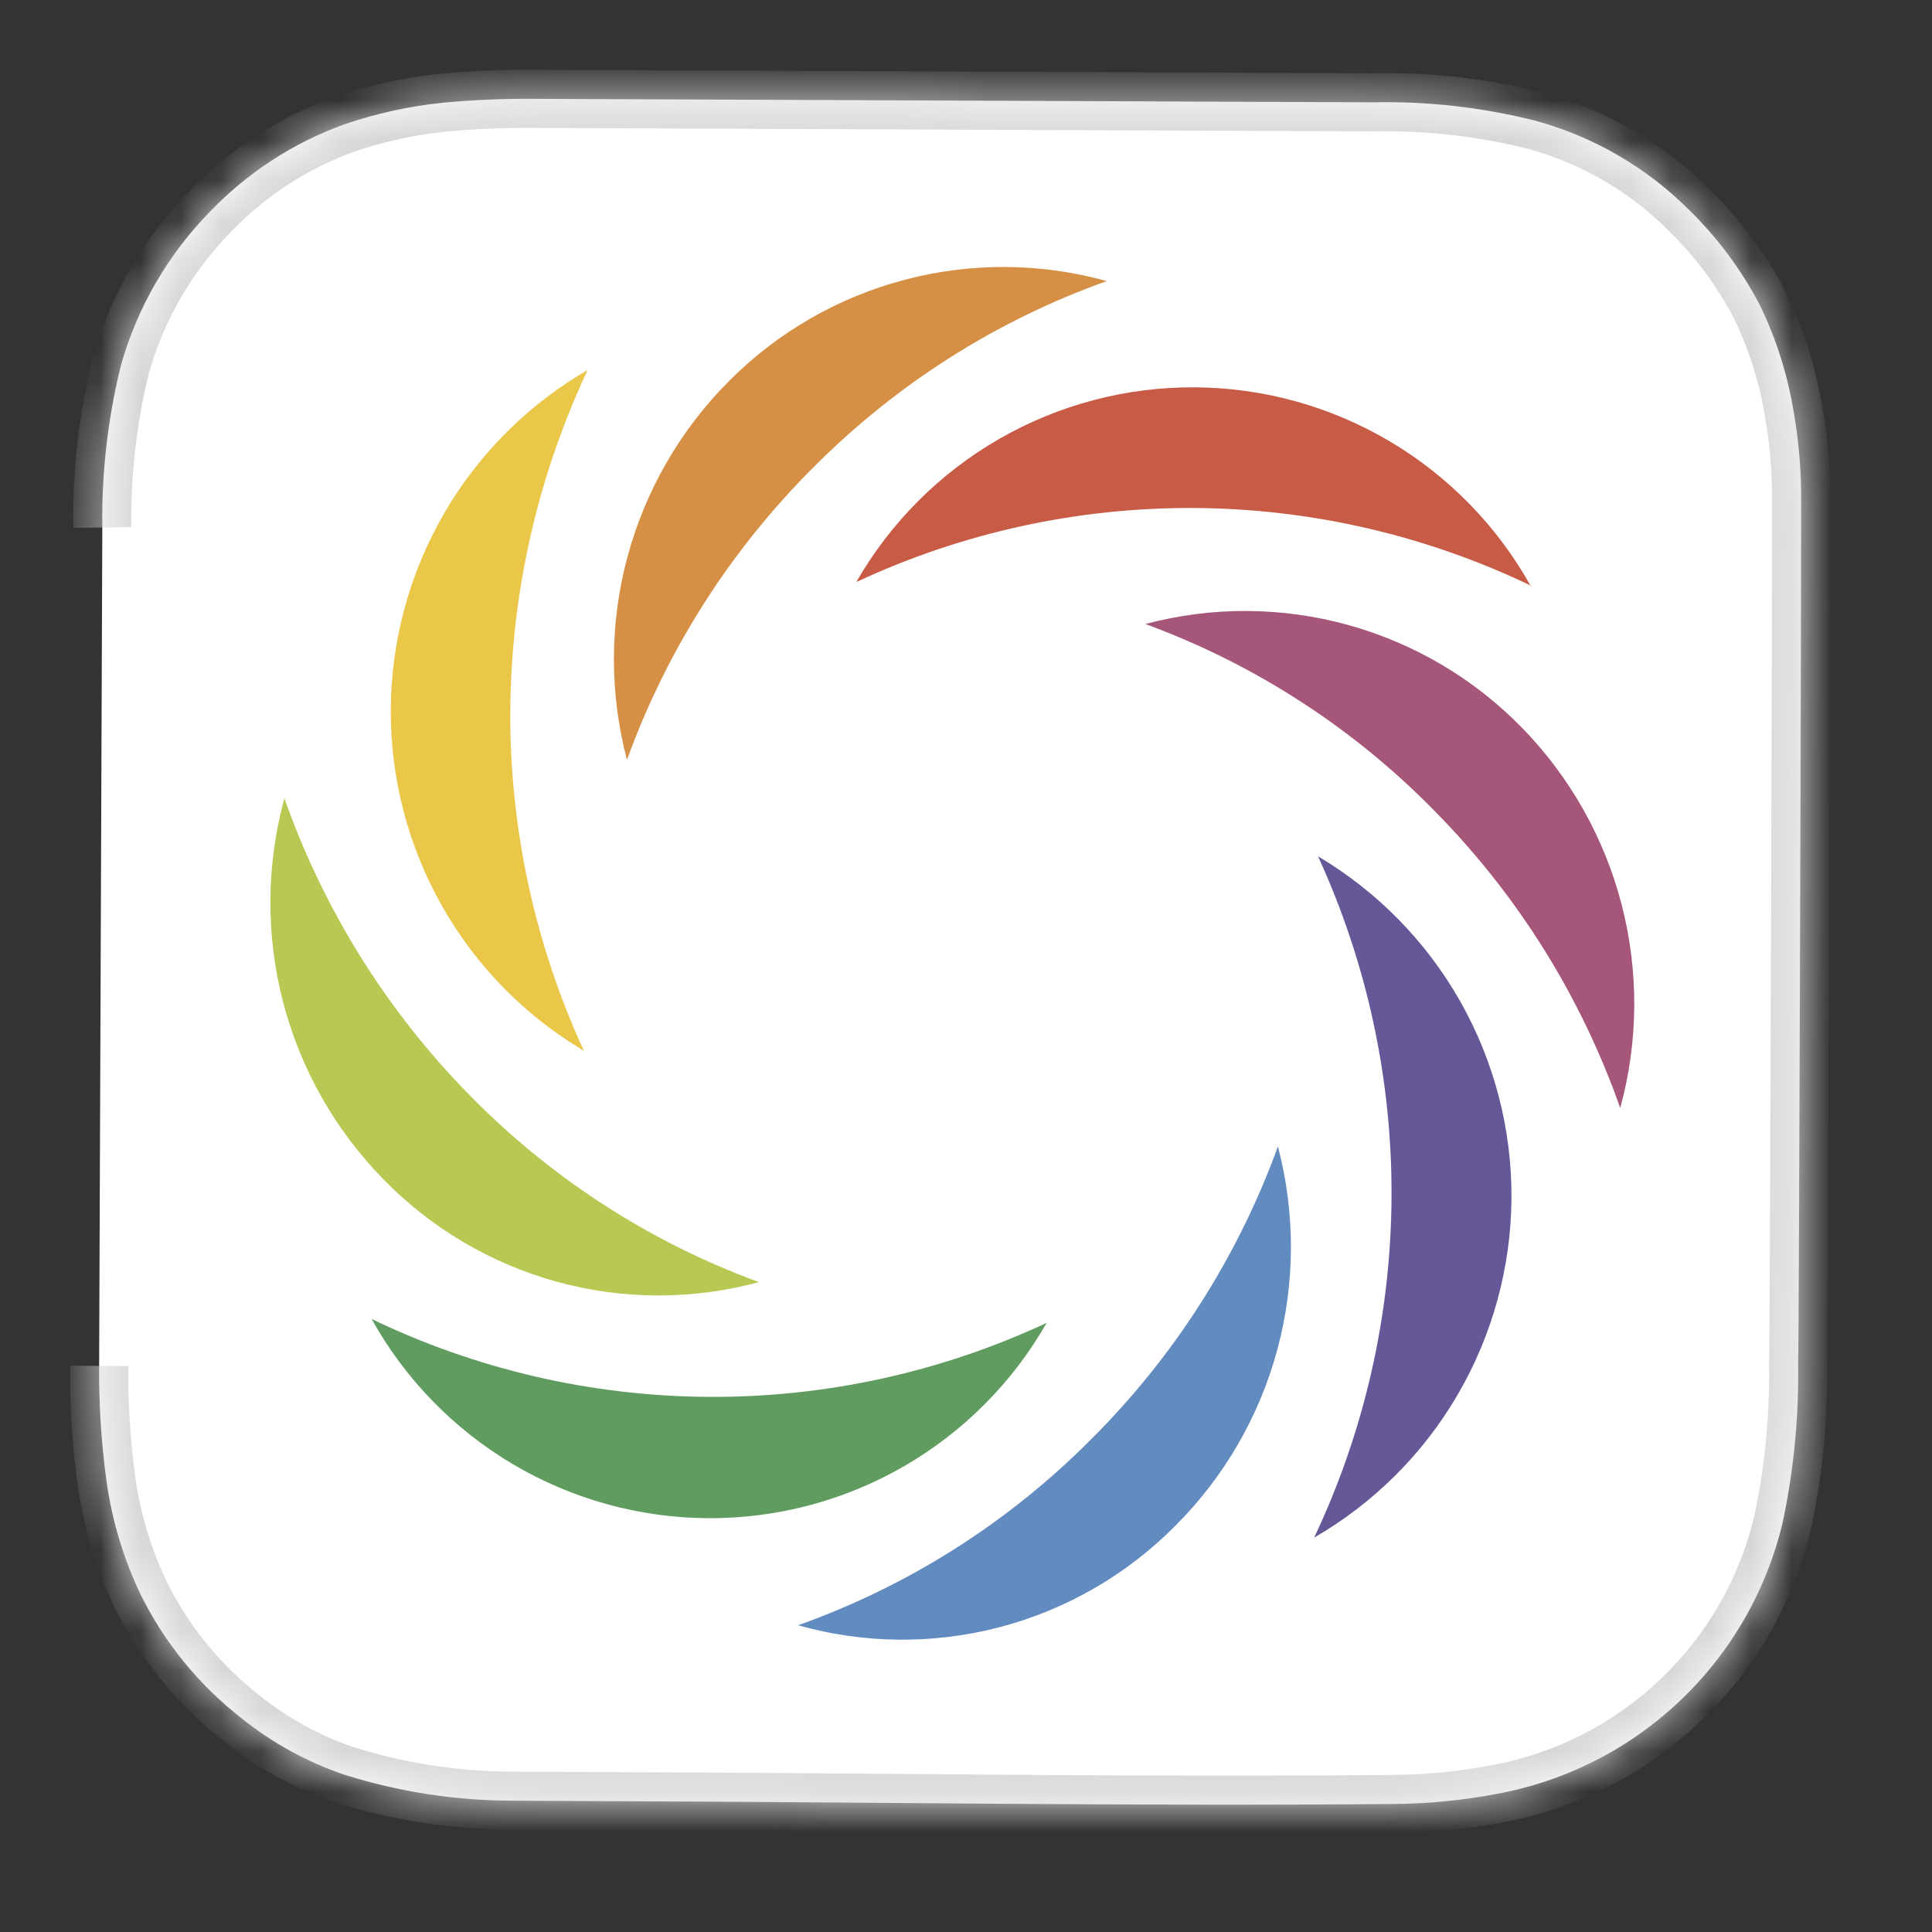 <?xml version="1.0" encoding="UTF-8"?> <svg xmlns="http://www.w3.org/2000/svg" width="48" height="48" viewBox="0 0 48 48" fill="none"><rect x="0" y="0" width="48" height="48" fill="#333333" stroke="none"/> <g clip-path="url(#clip0_152_370)"> <mask id="path-1-inside-1_152_370" fill="white"> <path d="M2.463 33.936C2.455 34.88 2.515 35.824 2.641 36.76C2.775 37.746 3.06 38.705 3.487 39.603C4.083 40.811 4.944 41.867 6.006 42.694C6.763 43.301 7.619 43.772 8.537 44.086C9.904 44.519 11.329 44.739 12.764 44.738L15.333 44.751C21.778 44.771 28.218 44.879 34.653 44.819C35.504 44.811 36.353 44.727 37.19 44.568C38.902 44.254 40.486 43.447 41.747 42.248C43.009 41.048 43.893 39.506 44.293 37.811C44.549 36.599 44.678 35.363 44.676 34.124L44.674 33.87C44.697 33.788 44.756 12.765 44.749 12.487C44.756 11.728 44.693 10.97 44.562 10.223C44.411 9.306 44.129 8.416 43.723 7.58C43.267 6.707 42.676 5.912 41.972 5.223C40.913 4.162 39.596 3.396 38.15 3C36.826 2.666 35.463 2.512 34.098 2.542L13.359 2.456C12.583 2.447 11.807 2.478 11.034 2.549C10.182 2.633 9.342 2.818 8.532 3.097C7.282 3.552 6.153 4.287 5.23 5.245C4.175 6.317 3.407 7.639 3.001 9.088C2.678 10.402 2.523 11.753 2.542 13.106"></path> </mask> <path d="M2.463 33.936C2.455 34.88 2.515 35.824 2.641 36.76C2.775 37.746 3.06 38.705 3.487 39.603C4.083 40.811 4.944 41.867 6.006 42.694C6.763 43.301 7.619 43.772 8.537 44.086C9.904 44.519 11.329 44.739 12.764 44.738L15.333 44.751C21.778 44.771 28.218 44.879 34.653 44.819C35.504 44.811 36.353 44.727 37.19 44.568C38.902 44.254 40.486 43.447 41.747 42.248C43.009 41.048 43.893 39.506 44.293 37.811C44.549 36.599 44.678 35.363 44.676 34.124L44.674 33.87C44.697 33.788 44.756 12.765 44.749 12.487C44.756 11.728 44.693 10.97 44.562 10.223C44.411 9.306 44.129 8.416 43.723 7.58C43.267 6.707 42.676 5.912 41.972 5.223C40.913 4.162 39.596 3.396 38.15 3C36.826 2.666 35.463 2.512 34.098 2.542L13.359 2.456C12.583 2.447 11.807 2.478 11.034 2.549C10.182 2.633 9.342 2.818 8.532 3.097C7.282 3.552 6.153 4.287 5.23 5.245C4.175 6.317 3.407 7.639 3.001 9.088C2.678 10.402 2.523 11.753 2.542 13.106" fill="white"></path> <path d="M2.641 36.76L1.925 36.857L1.925 36.857L2.641 36.76ZM3.487 39.603L2.835 39.913L2.84 39.923L3.487 39.603ZM6.006 42.694L6.458 42.13L6.45 42.124L6.006 42.694ZM8.537 44.086L8.303 44.769L8.311 44.772L8.319 44.775L8.537 44.086ZM12.764 44.738L12.767 44.016L12.763 44.016L12.764 44.738ZM15.333 44.751L15.33 45.473L15.331 45.473L15.333 44.751ZM34.653 44.819L34.66 45.541L34.66 45.541L34.653 44.819ZM37.19 44.568L37.059 43.857L37.055 43.858L37.19 44.568ZM44.293 37.811L44.995 37.977L44.997 37.969L44.999 37.961L44.293 37.811ZM44.676 34.124L45.398 34.123L45.398 34.117L44.676 34.124ZM44.674 33.87L43.981 33.667L43.95 33.77L43.952 33.877L44.674 33.87ZM44.749 12.487L44.027 12.481L44.027 12.493L44.028 12.505L44.749 12.487ZM44.562 10.223L43.849 10.34L43.85 10.348L44.562 10.223ZM43.723 7.58L44.373 7.265L44.368 7.256L44.363 7.246L43.723 7.58ZM41.972 5.223L41.461 5.733L41.467 5.74L41.972 5.223ZM38.15 3L38.341 2.303L38.334 2.301L38.327 2.299L38.15 3ZM34.098 2.542L34.095 3.264L34.105 3.264L34.114 3.264L34.098 2.542ZM13.359 2.456L13.35 3.178L13.356 3.178L13.359 2.456ZM11.034 2.549L10.968 1.83L10.963 1.83L11.034 2.549ZM8.532 3.097L8.296 2.415L8.285 2.419L8.532 3.097ZM5.23 5.245L5.745 5.752L5.751 5.746L5.23 5.245ZM3.001 9.088L2.306 8.893L2.302 8.904L2.3 8.915L3.001 9.088ZM1.741 33.93C1.733 34.909 1.794 35.887 1.925 36.857L3.357 36.664C3.235 35.761 3.178 34.852 3.185 33.941L1.741 33.93ZM1.925 36.857C2.069 37.917 2.376 38.948 2.835 39.913L4.139 39.294C3.745 38.462 3.48 37.575 3.356 36.663L1.925 36.857ZM2.84 39.923C3.483 41.228 4.414 42.37 5.563 43.264L6.45 42.124C5.473 41.364 4.682 40.393 4.135 39.284L2.84 39.923ZM5.554 43.257C6.376 43.916 7.306 44.428 8.303 44.769L8.77 43.403C7.932 43.116 7.15 42.685 6.458 42.13L5.554 43.257ZM8.319 44.775C9.756 45.23 11.256 45.461 12.764 45.461L12.763 44.016C11.403 44.017 10.051 43.808 8.754 43.398L8.319 44.775ZM12.76 45.461L15.33 45.473L15.337 44.029L12.767 44.016L12.76 45.461ZM15.331 45.473C21.761 45.493 28.22 45.601 34.66 45.541L34.646 44.097C28.217 44.157 21.794 44.049 15.336 44.029L15.331 45.473ZM34.66 45.541C35.554 45.532 36.446 45.444 37.325 45.277L37.055 43.858C36.261 44.009 35.454 44.089 34.646 44.097L34.66 45.541ZM37.32 45.278C39.17 44.939 40.882 44.067 42.245 42.771L41.25 41.724C40.09 42.827 38.634 43.569 37.059 43.857L37.32 45.278ZM42.245 42.771C43.608 41.474 44.564 39.808 44.995 37.977L43.59 37.646C43.223 39.204 42.41 40.621 41.25 41.724L42.245 42.771ZM44.999 37.961C45.266 36.699 45.4 35.413 45.398 34.123L43.954 34.125C43.956 35.314 43.832 36.499 43.586 37.662L44.999 37.961ZM45.398 34.117L45.396 33.862L43.952 33.877L43.954 34.132L45.398 34.117ZM45.367 34.072C45.375 34.04 45.386 33.991 45.388 33.974C45.39 33.963 45.392 33.946 45.393 33.938C45.394 33.924 45.395 33.913 45.395 33.907C45.396 33.895 45.396 33.883 45.397 33.875C45.397 33.858 45.398 33.838 45.398 33.816C45.399 33.77 45.4 33.707 45.401 33.627C45.402 33.467 45.404 33.235 45.406 32.944C45.41 32.36 45.414 31.53 45.419 30.536C45.427 28.549 45.437 25.905 45.445 23.254C45.462 17.965 45.475 12.621 45.471 12.469L44.028 12.505C44.027 12.503 44.028 12.521 44.028 12.574C44.028 12.621 44.028 12.687 44.028 12.771C44.028 12.94 44.028 13.18 44.027 13.481C44.026 14.082 44.024 14.926 44.022 15.932C44.017 17.943 44.009 20.599 44.001 23.25C43.992 25.9 43.983 28.544 43.974 30.53C43.97 31.523 43.966 32.352 43.962 32.934C43.96 33.225 43.958 33.454 43.956 33.611C43.956 33.69 43.955 33.749 43.954 33.788C43.954 33.808 43.953 33.82 43.953 33.826C43.953 33.829 43.953 33.827 43.953 33.821C43.953 33.818 43.954 33.809 43.955 33.797C43.956 33.79 43.958 33.774 43.959 33.764C43.962 33.747 43.972 33.699 43.981 33.667L45.367 34.072ZM45.471 12.493C45.478 11.69 45.412 10.889 45.273 10.098L43.85 10.348C43.974 11.052 44.033 11.766 44.027 12.481L45.471 12.493ZM45.274 10.106C45.112 9.12 44.809 8.163 44.373 7.265L43.073 7.896C43.449 8.669 43.71 9.492 43.849 10.34L45.274 10.106ZM44.363 7.246C43.872 6.306 43.236 5.449 42.477 4.707L41.467 5.74C42.117 6.375 42.662 7.109 43.083 7.915L44.363 7.246ZM42.483 4.713C41.336 3.563 39.908 2.733 38.341 2.303L37.959 3.696C39.284 4.059 40.491 4.761 41.461 5.733L42.483 4.713ZM38.327 2.299C36.94 1.95 35.512 1.789 34.082 1.82L34.114 3.264C35.414 3.236 36.712 3.382 37.974 3.7L38.327 2.299ZM34.101 1.82L13.362 1.734L13.356 3.178L34.095 3.264L34.101 1.82ZM13.367 1.734C12.567 1.724 11.766 1.756 10.968 1.83L11.101 3.268C11.848 3.199 12.599 3.169 13.35 3.178L13.367 1.734ZM10.963 1.83C10.054 1.92 9.159 2.117 8.296 2.415L8.768 3.78C9.525 3.518 10.309 3.346 11.106 3.267L10.963 1.83ZM8.285 2.419C6.932 2.911 5.709 3.706 4.71 4.745L5.751 5.746C6.597 4.867 7.633 4.193 8.779 3.776L8.285 2.419ZM4.716 4.738C3.574 5.897 2.745 7.326 2.306 8.893L3.696 9.283C4.07 7.952 4.775 6.737 5.745 5.752L4.716 4.738ZM2.3 8.915C1.962 10.289 1.8 11.701 1.82 13.116L3.264 13.096C3.246 11.804 3.393 10.515 3.702 9.26L2.3 8.915Z" fill="#D6D6D6" mask="url(#path-1-inside-1_152_370)"></path> <path fill-rule="evenodd" clip-rule="evenodd" d="M38.04 14.576C37.212 13.085 36.003 11.84 34.536 10.97C33.069 10.099 31.397 9.634 29.691 9.623C27.985 9.611 26.307 10.053 24.828 10.903C23.349 11.753 22.123 12.981 21.274 14.461C23.902 13.233 26.77 12.605 29.671 12.621C32.571 12.638 35.432 13.299 38.046 14.556" fill="#C85B45"></path> <path fill-rule="evenodd" clip-rule="evenodd" d="M27.498 6.983C25.857 6.528 24.125 6.516 22.479 6.95C20.832 7.384 19.33 8.247 18.127 9.452C16.914 10.662 16.039 12.17 15.592 13.824C15.144 15.478 15.139 17.221 15.577 18.878C16.571 16.136 18.16 13.648 20.229 11.592C22.279 9.534 24.762 7.959 27.498 6.983Z" fill="#D69046"></path> <path fill-rule="evenodd" clip-rule="evenodd" d="M14.6 9.193C13.121 10.049 11.891 11.278 11.033 12.757C10.175 14.236 9.718 15.914 9.709 17.624C9.699 19.334 10.137 21.016 10.979 22.505C11.821 23.993 13.037 25.235 14.507 26.108C13.285 23.454 12.66 20.564 12.678 17.642C12.701 14.72 13.357 11.837 14.6 9.193Z" fill="#EAC749"></path> <path fill-rule="evenodd" clip-rule="evenodd" d="M7.066 19.832C6.614 21.484 6.601 23.226 7.03 24.884C7.459 26.542 8.315 28.059 9.512 29.285C10.698 30.508 12.19 31.392 13.833 31.844C15.476 32.296 17.21 32.3 18.855 31.854C16.123 30.852 13.652 29.249 11.624 27.164C9.588 25.082 8.033 22.579 7.066 19.832Z" fill="#B9C853"></path> <path fill-rule="evenodd" clip-rule="evenodd" d="M9.233 32.77C10.062 34.262 11.273 35.507 12.742 36.377C14.21 37.246 15.884 37.709 17.59 37.719C19.297 37.729 20.976 37.284 22.454 36.432C23.933 35.579 25.158 34.348 26.004 32.866C23.376 34.093 20.508 34.721 17.608 34.705C14.707 34.688 11.847 34.028 9.233 32.77Z" fill="#609C5F"></path> <path fill-rule="evenodd" clip-rule="evenodd" d="M19.827 40.379C21.468 40.842 23.202 40.857 24.85 40.423C26.498 39.988 28 39.12 29.199 37.909C30.412 36.699 31.286 35.191 31.733 33.537C32.181 31.883 32.186 30.14 31.749 28.484C30.754 31.226 29.166 33.714 27.097 35.77C25.049 37.83 22.565 39.405 19.827 40.379Z" fill="#628BC0"></path> <path fill-rule="evenodd" clip-rule="evenodd" d="M32.65 38.201C34.132 37.345 35.365 36.116 36.224 34.636C37.084 33.157 37.542 31.477 37.552 29.766C37.562 28.054 37.123 26.37 36.28 24.88C35.437 23.391 34.218 22.148 32.746 21.275C33.966 23.933 34.589 26.825 34.572 29.749C34.556 32.673 33.9 35.558 32.65 38.201Z" fill="#665898"></path> <path fill-rule="evenodd" clip-rule="evenodd" d="M40.254 27.529C40.707 25.877 40.719 24.135 40.29 22.477C39.861 20.819 39.006 19.301 37.809 18.076C36.618 16.857 35.124 15.976 33.481 15.524C31.837 15.072 30.103 15.065 28.456 15.503C31.187 16.505 33.658 18.108 35.687 20.194C37.729 22.274 39.288 24.778 40.254 27.529Z" fill="#A55679"></path> </g> <defs> <clipPath id="clip0_152_370"> <rect width="48" height="48" fill="white"></rect> </clipPath> </defs> </svg> 
